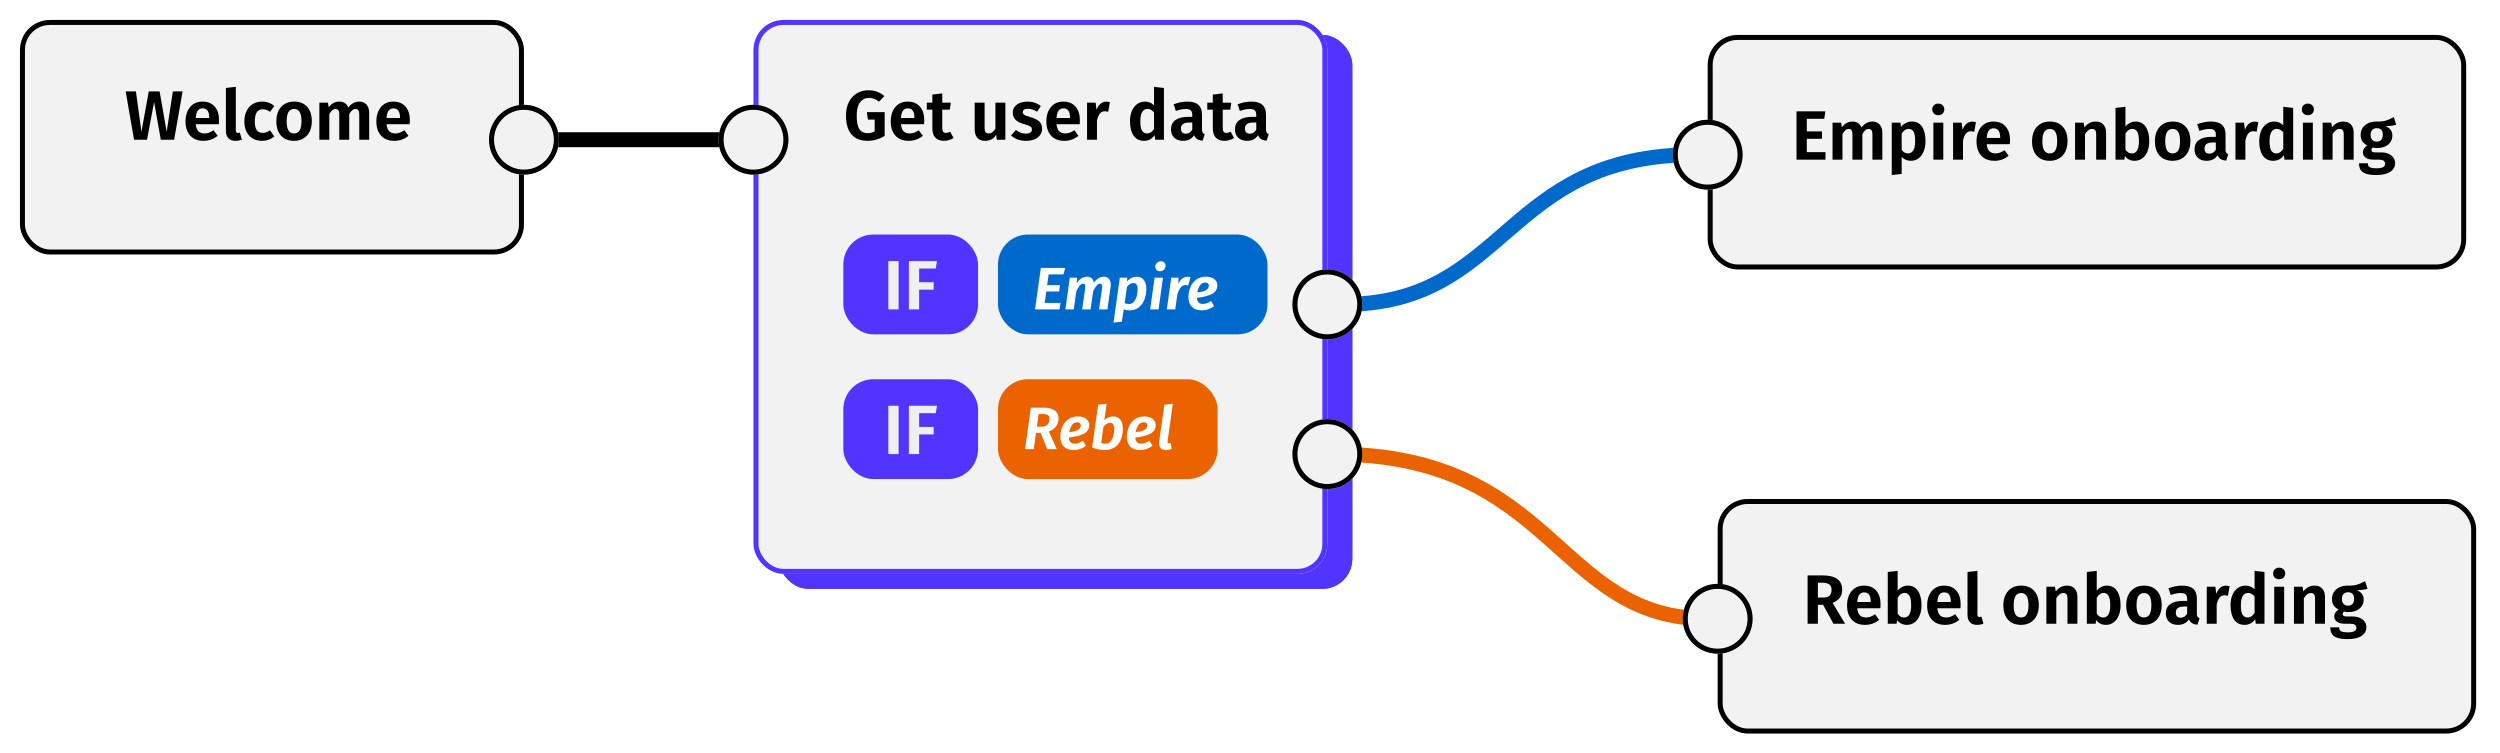 <svg width="501" height="151" viewBox="0 0 501 151" fill="none" xmlns="http://www.w3.org/2000/svg">
<g filter="url(#filter0_d_381_2258)">
<path d="M104 24H151" stroke="black" stroke-width="3"/>
</g>
<g filter="url(#filter1_d_381_2258)">
<path d="M267.221 87.001C311.721 87 311.721 120 342.221 120.001" stroke="#EB6300" stroke-width="3"/>
</g>
<g filter="url(#filter2_d_381_2258)">
<path d="M269.22 57C302.221 57 301.221 27 339.721 27" stroke="#006ACC" stroke-width="3"/>
</g>
<g filter="url(#filter3_d_381_2258)">
<rect x="4" width="101" height="47" rx="6" fill="#F2F2F2"/>
<rect x="4.5" y="0.5" width="100" height="46" rx="5.5" stroke="black"/>
</g>
<path d="M36.592 18.312L34.898 28H32.224L30.88 20.426L29.466 28H26.862L25.182 18.312H27.24L28.346 26.404L29.816 18.312H31.986L33.4 26.404L34.646 18.312H36.592ZM43.9 24.122C43.9 24.215 43.886 24.472 43.858 24.892H39.224C39.29 25.564 39.472 26.04 39.77 26.32C40.069 26.6 40.475 26.74 40.988 26.74C41.306 26.74 41.604 26.689 41.884 26.586C42.164 26.483 42.468 26.32 42.794 26.096L43.62 27.216C42.79 27.888 41.852 28.224 40.806 28.224C39.64 28.224 38.744 27.874 38.118 27.174C37.493 26.474 37.18 25.527 37.18 24.332C37.18 23.576 37.311 22.899 37.572 22.302C37.843 21.695 38.23 21.219 38.734 20.874C39.248 20.529 39.854 20.356 40.554 20.356C41.609 20.356 42.43 20.687 43.018 21.35C43.606 22.013 43.9 22.937 43.9 24.122ZM41.926 23.562C41.926 22.33 41.483 21.714 40.596 21.714C40.186 21.714 39.864 21.868 39.63 22.176C39.406 22.475 39.271 22.965 39.224 23.646H41.926V23.562ZM47.187 28.224C46.581 28.224 46.109 28.051 45.773 27.706C45.437 27.351 45.269 26.852 45.269 26.208V17.626L47.257 17.402V26.152C47.257 26.479 47.393 26.642 47.663 26.642C47.813 26.642 47.943 26.614 48.055 26.558L48.461 27.972C48.079 28.14 47.654 28.224 47.187 28.224ZM52.508 20.356C53.002 20.356 53.446 20.431 53.838 20.58C54.239 20.72 54.617 20.944 54.972 21.252L54.104 22.428C53.861 22.241 53.623 22.106 53.39 22.022C53.166 21.938 52.918 21.896 52.648 21.896C51.593 21.896 51.066 22.708 51.066 24.332C51.066 25.153 51.201 25.741 51.472 26.096C51.742 26.451 52.13 26.628 52.634 26.628C52.895 26.628 53.133 26.591 53.348 26.516C53.562 26.432 53.814 26.297 54.104 26.11L54.972 27.356C54.262 27.935 53.45 28.224 52.536 28.224C51.808 28.224 51.173 28.065 50.632 27.748C50.1 27.431 49.689 26.983 49.4 26.404C49.11 25.816 48.966 25.13 48.966 24.346C48.966 23.562 49.11 22.871 49.4 22.274C49.689 21.667 50.1 21.196 50.632 20.86C51.173 20.524 51.798 20.356 52.508 20.356ZM58.948 20.356C60.058 20.356 60.926 20.706 61.552 21.406C62.177 22.097 62.49 23.058 62.49 24.29C62.49 25.074 62.345 25.765 62.056 26.362C61.776 26.95 61.365 27.407 60.824 27.734C60.292 28.061 59.662 28.224 58.934 28.224C57.823 28.224 56.95 27.879 56.316 27.188C55.69 26.488 55.378 25.522 55.378 24.29C55.378 23.506 55.518 22.82 55.798 22.232C56.087 21.635 56.498 21.173 57.03 20.846C57.571 20.519 58.21 20.356 58.948 20.356ZM58.948 21.84C58.444 21.84 58.066 22.041 57.814 22.442C57.571 22.834 57.45 23.45 57.45 24.29C57.45 25.13 57.571 25.751 57.814 26.152C58.066 26.544 58.439 26.74 58.934 26.74C59.428 26.74 59.797 26.544 60.04 26.152C60.292 25.751 60.418 25.13 60.418 24.29C60.418 23.45 60.296 22.834 60.054 22.442C59.811 22.041 59.442 21.84 58.948 21.84ZM72.023 20.356C72.612 20.356 73.083 20.557 73.438 20.958C73.802 21.359 73.984 21.905 73.984 22.596V28H71.996V22.932C71.996 22.204 71.753 21.84 71.267 21.84C71.006 21.84 70.778 21.924 70.582 22.092C70.385 22.26 70.185 22.521 69.98 22.876V28H67.992V22.932C67.992 22.204 67.749 21.84 67.263 21.84C67.002 21.84 66.773 21.929 66.578 22.106C66.382 22.274 66.186 22.531 65.99 22.876V28H64.001V20.58H65.724L65.877 21.504C66.157 21.131 66.47 20.846 66.816 20.65C67.17 20.454 67.576 20.356 68.034 20.356C68.454 20.356 68.817 20.463 69.126 20.678C69.433 20.883 69.657 21.177 69.797 21.56C70.106 21.159 70.437 20.86 70.791 20.664C71.156 20.459 71.566 20.356 72.023 20.356ZM82.141 24.122C82.141 24.215 82.127 24.472 82.099 24.892H77.465C77.53 25.564 77.712 26.04 78.011 26.32C78.309 26.6 78.715 26.74 79.229 26.74C79.546 26.74 79.845 26.689 80.125 26.586C80.405 26.483 80.708 26.32 81.035 26.096L81.861 27.216C81.03 27.888 80.092 28.224 79.047 28.224C77.88 28.224 76.984 27.874 76.359 27.174C75.733 26.474 75.421 25.527 75.421 24.332C75.421 23.576 75.551 22.899 75.813 22.302C76.083 21.695 76.471 21.219 76.975 20.874C77.488 20.529 78.095 20.356 78.795 20.356C79.849 20.356 80.671 20.687 81.259 21.35C81.847 22.013 82.141 22.937 82.141 24.122ZM80.167 23.562C80.167 22.33 79.723 21.714 78.837 21.714C78.426 21.714 78.104 21.868 77.871 22.176C77.647 22.475 77.511 22.965 77.465 23.646H80.167V23.562Z" fill="black"/>
<g filter="url(#filter4_d_381_2258)">
<circle cx="105" cy="24" r="7" fill="#F2F2F2"/>
<circle cx="105" cy="24" r="6.5" stroke="black"/>
<circle cx="105" cy="24" r="6.5" stroke="black" stroke-opacity="0.2"/>
</g>
<g filter="url(#filter5_d_381_2258)">
<rect x="156" y="3" width="115" height="111" rx="6" fill="#5134FF"/>
<rect x="156.5" y="3.5" width="114" height="110" rx="5.5" stroke="#5134FF"/>
</g>
<g filter="url(#filter6_d_381_2258)">
<rect x="151" width="115" height="111" rx="6" fill="#F2F2F2"/>
<rect x="151.5" y="0.5" width="114" height="110" rx="5.5" stroke="#5134FF"/>
</g>
<g filter="url(#filter7_d_381_2258)">
<circle cx="266" cy="87" r="7" fill="#F2F2F2"/>
<circle cx="266" cy="87" r="6.5" stroke="black"/>
<circle cx="266" cy="87" r="6.5" stroke="black" stroke-opacity="0.2"/>
</g>
<g filter="url(#filter8_d_381_2258)">
<circle cx="266" cy="57" r="7" fill="#F2F2F2"/>
<circle cx="266" cy="57" r="6.5" stroke="black"/>
<circle cx="266" cy="57" r="6.5" stroke="black" stroke-opacity="0.2"/>
</g>
<g filter="url(#filter9_d_381_2258)">
<circle cx="151" cy="24" r="7" fill="#F2F2F2"/>
<circle cx="151" cy="24" r="6.5" stroke="black"/>
<circle cx="151" cy="24" r="6.5" stroke="black" stroke-opacity="0.2"/>
</g>
<path d="M174.068 18.088C174.721 18.088 175.3 18.191 175.804 18.396C176.317 18.592 176.793 18.877 177.232 19.25L176.154 20.37C175.809 20.109 175.482 19.917 175.174 19.796C174.875 19.675 174.535 19.614 174.152 19.614C173.415 19.614 172.817 19.908 172.36 20.496C171.912 21.075 171.688 21.961 171.688 23.156C171.688 24.416 171.861 25.321 172.206 25.872C172.561 26.413 173.107 26.684 173.844 26.684C174.376 26.684 174.857 26.567 175.286 26.334V23.968H173.928L173.718 22.47H177.288V27.244C176.784 27.552 176.238 27.795 175.65 27.972C175.071 28.14 174.483 28.224 173.886 28.224C172.458 28.224 171.375 27.795 170.638 26.936C169.901 26.077 169.532 24.813 169.532 23.142C169.532 22.087 169.733 21.177 170.134 20.412C170.535 19.647 171.077 19.068 171.758 18.676C172.449 18.284 173.219 18.088 174.068 18.088ZM185.221 24.122C185.221 24.215 185.207 24.472 185.179 24.892H180.545C180.61 25.564 180.792 26.04 181.091 26.32C181.389 26.6 181.795 26.74 182.309 26.74C182.626 26.74 182.925 26.689 183.205 26.586C183.485 26.483 183.788 26.32 184.115 26.096L184.941 27.216C184.11 27.888 183.172 28.224 182.127 28.224C180.96 28.224 180.064 27.874 179.439 27.174C178.813 26.474 178.501 25.527 178.501 24.332C178.501 23.576 178.631 22.899 178.893 22.302C179.163 21.695 179.551 21.219 180.055 20.874C180.568 20.529 181.175 20.356 181.875 20.356C182.929 20.356 183.751 20.687 184.339 21.35C184.927 22.013 185.221 22.937 185.221 24.122ZM183.247 23.562C183.247 22.33 182.803 21.714 181.917 21.714C181.506 21.714 181.184 21.868 180.951 22.176C180.727 22.475 180.591 22.965 180.545 23.646H183.247V23.562ZM191.098 27.65C190.827 27.837 190.519 27.977 190.174 28.07C189.838 28.173 189.502 28.224 189.166 28.224C188.4 28.215 187.822 27.995 187.43 27.566C187.038 27.137 186.842 26.507 186.842 25.676V21.98H185.736V20.58H186.842V18.956L188.83 18.718V20.58H190.538L190.342 21.98H188.83V25.634C188.83 25.989 188.89 26.245 189.012 26.404C189.133 26.563 189.32 26.642 189.572 26.642C189.824 26.642 190.104 26.558 190.412 26.39L191.098 27.65ZM201.472 28H199.75L199.652 27.006C199.391 27.417 199.073 27.725 198.7 27.93C198.327 28.126 197.893 28.224 197.398 28.224C196.726 28.224 196.213 28.023 195.858 27.622C195.503 27.211 195.326 26.642 195.326 25.914V20.58H197.314V25.662C197.314 26.054 197.379 26.334 197.51 26.502C197.641 26.661 197.846 26.74 198.126 26.74C198.658 26.74 199.111 26.418 199.484 25.774V20.58H201.472V28ZM205.899 20.356C206.944 20.356 207.84 20.655 208.587 21.252L207.831 22.386C207.206 21.994 206.59 21.798 205.983 21.798C205.656 21.798 205.404 21.859 205.227 21.98C205.05 22.101 204.961 22.265 204.961 22.47C204.961 22.619 204.998 22.745 205.073 22.848C205.157 22.951 205.306 23.049 205.521 23.142C205.745 23.235 206.076 23.347 206.515 23.478C207.299 23.693 207.882 23.982 208.265 24.346C208.648 24.701 208.839 25.191 208.839 25.816C208.839 26.311 208.694 26.74 208.405 27.104C208.125 27.468 207.742 27.748 207.257 27.944C206.772 28.131 206.23 28.224 205.633 28.224C205.008 28.224 204.438 28.131 203.925 27.944C203.412 27.748 202.973 27.482 202.609 27.146L203.589 26.054C204.214 26.539 204.877 26.782 205.577 26.782C205.95 26.782 206.244 26.712 206.459 26.572C206.683 26.423 206.795 26.222 206.795 25.97C206.795 25.774 206.753 25.62 206.669 25.508C206.585 25.396 206.431 25.293 206.207 25.2C205.983 25.097 205.633 24.981 205.157 24.85C204.41 24.645 203.855 24.355 203.491 23.982C203.136 23.599 202.959 23.128 202.959 22.568C202.959 22.148 203.08 21.77 203.323 21.434C203.566 21.098 203.906 20.837 204.345 20.65C204.793 20.454 205.311 20.356 205.899 20.356ZM216.406 24.122C216.406 24.215 216.392 24.472 216.364 24.892H211.73C211.796 25.564 211.978 26.04 212.276 26.32C212.575 26.6 212.981 26.74 213.494 26.74C213.812 26.74 214.11 26.689 214.39 26.586C214.67 26.483 214.974 26.32 215.3 26.096L216.126 27.216C215.296 27.888 214.358 28.224 213.312 28.224C212.146 28.224 211.25 27.874 210.624 27.174C209.999 26.474 209.686 25.527 209.686 24.332C209.686 23.576 209.817 22.899 210.078 22.302C210.349 21.695 210.736 21.219 211.24 20.874C211.754 20.529 212.36 20.356 213.06 20.356C214.115 20.356 214.936 20.687 215.524 21.35C216.112 22.013 216.406 22.937 216.406 24.122ZM214.432 23.562C214.432 22.33 213.989 21.714 213.102 21.714C212.692 21.714 212.37 21.868 212.136 22.176C211.912 22.475 211.777 22.965 211.73 23.646H214.432V23.562ZM221.681 20.37C221.905 20.37 222.153 20.407 222.423 20.482L222.087 22.4C221.826 22.335 221.607 22.302 221.429 22.302C220.991 22.302 220.65 22.456 220.407 22.764C220.165 23.072 219.973 23.539 219.833 24.164V28H217.845V20.58H219.567L219.749 22.022C219.927 21.499 220.183 21.093 220.519 20.804C220.865 20.515 221.252 20.37 221.681 20.37ZM233.254 17.626V28H231.504L231.392 27.09C230.869 27.846 230.16 28.224 229.264 28.224C228.349 28.224 227.649 27.874 227.164 27.174C226.688 26.465 226.45 25.503 226.45 24.29C226.45 23.525 226.571 22.848 226.814 22.26C227.066 21.663 227.42 21.196 227.878 20.86C228.335 20.524 228.862 20.356 229.46 20.356C230.15 20.356 230.752 20.603 231.266 21.098V17.402L233.254 17.626ZM229.852 26.74C230.141 26.74 230.398 26.67 230.622 26.53C230.846 26.381 231.06 26.152 231.266 25.844V22.526C231.07 22.293 230.869 22.12 230.664 22.008C230.468 21.887 230.239 21.826 229.978 21.826C229.52 21.826 229.161 22.027 228.9 22.428C228.648 22.829 228.522 23.45 228.522 24.29C228.522 25.177 228.634 25.807 228.858 26.18C229.091 26.553 229.422 26.74 229.852 26.74ZM240.879 25.942C240.879 26.231 240.921 26.446 241.005 26.586C241.089 26.717 241.229 26.815 241.425 26.88L241.005 28.196C240.566 28.159 240.207 28.056 239.927 27.888C239.656 27.72 239.446 27.459 239.297 27.104C238.811 27.851 238.069 28.224 237.071 28.224C236.333 28.224 235.745 28.014 235.307 27.594C234.877 27.165 234.663 26.609 234.663 25.928C234.663 25.116 234.957 24.495 235.545 24.066C236.133 23.637 236.977 23.422 238.079 23.422H238.933V23.058C238.933 22.601 238.83 22.283 238.625 22.106C238.419 21.929 238.079 21.84 237.603 21.84C237.08 21.84 236.427 21.971 235.643 22.232L235.195 20.902C236.119 20.538 237.033 20.356 237.939 20.356C238.947 20.356 239.689 20.575 240.165 21.014C240.641 21.443 240.879 22.087 240.879 22.946V25.942ZM237.617 26.796C238.177 26.796 238.615 26.521 238.933 25.97V24.556H238.275C237.201 24.556 236.665 24.957 236.665 25.76C236.665 26.087 236.744 26.343 236.903 26.53C237.071 26.707 237.309 26.796 237.617 26.796ZM247.303 27.65C247.032 27.837 246.724 27.977 246.379 28.07C246.043 28.173 245.707 28.224 245.371 28.224C244.605 28.215 244.027 27.995 243.635 27.566C243.243 27.137 243.047 26.507 243.047 25.676V21.98H241.941V20.58H243.047V18.956L245.035 18.718V20.58H246.743L246.547 21.98H245.035V25.634C245.035 25.989 245.095 26.245 245.217 26.404C245.338 26.563 245.525 26.642 245.777 26.642C246.029 26.642 246.309 26.558 246.617 26.39L247.303 27.65ZM253.703 25.942C253.703 26.231 253.745 26.446 253.829 26.586C253.913 26.717 254.053 26.815 254.249 26.88L253.829 28.196C253.39 28.159 253.031 28.056 252.751 27.888C252.48 27.72 252.27 27.459 252.121 27.104C251.635 27.851 250.893 28.224 249.895 28.224C249.157 28.224 248.569 28.014 248.131 27.594C247.701 27.165 247.487 26.609 247.487 25.928C247.487 25.116 247.781 24.495 248.369 24.066C248.957 23.637 249.801 23.422 250.903 23.422H251.757V23.058C251.757 22.601 251.654 22.283 251.449 22.106C251.243 21.929 250.903 21.84 250.427 21.84C249.904 21.84 249.251 21.971 248.467 22.232L248.019 20.902C248.943 20.538 249.857 20.356 250.763 20.356C251.771 20.356 252.513 20.575 252.989 21.014C253.465 21.443 253.703 22.087 253.703 22.946V25.942ZM250.441 26.796C251.001 26.796 251.439 26.521 251.757 25.97V24.556H251.099C250.025 24.556 249.489 24.957 249.489 25.76C249.489 26.087 249.568 26.343 249.727 26.53C249.895 26.707 250.133 26.796 250.441 26.796Z" fill="black"/>
<g filter="url(#filter10_d_381_2258)">
<rect x="344.221" y="96" width="152" height="47" rx="6" fill="#F2F2F2"/>
<rect x="344.721" y="96.5" width="151" height="46" rx="5.5" stroke="black"/>
</g>
<g filter="url(#filter11_d_381_2258)">
<circle cx="344.221" cy="120" r="7" fill="#F2F2F2"/>
<circle cx="344.221" cy="120" r="6.5" stroke="black"/>
<circle cx="344.221" cy="120" r="6.5" stroke="black" stroke-opacity="0.2"/>
</g>
<path d="M365.351 121.206H364.301V125H362.243V115.312H365.267C366.564 115.312 367.539 115.555 368.193 116.04C368.846 116.516 369.173 117.239 369.173 118.21C369.173 118.845 369.014 119.367 368.697 119.778C368.389 120.189 367.908 120.539 367.255 120.828L369.761 125H367.423L365.351 121.206ZM364.301 119.75H365.379C365.929 119.75 366.345 119.629 366.625 119.386C366.905 119.134 367.045 118.742 367.045 118.21C367.045 117.715 366.895 117.356 366.597 117.132C366.307 116.899 365.85 116.782 365.225 116.782H364.301V119.75ZM376.867 121.122C376.867 121.215 376.853 121.472 376.825 121.892H372.191C372.257 122.564 372.439 123.04 372.737 123.32C373.036 123.6 373.442 123.74 373.955 123.74C374.273 123.74 374.571 123.689 374.851 123.586C375.131 123.483 375.435 123.32 375.761 123.096L376.587 124.216C375.757 124.888 374.819 125.224 373.773 125.224C372.607 125.224 371.711 124.874 371.085 124.174C370.46 123.474 370.147 122.527 370.147 121.332C370.147 120.576 370.278 119.899 370.539 119.302C370.81 118.695 371.197 118.219 371.701 117.874C372.215 117.529 372.821 117.356 373.521 117.356C374.576 117.356 375.397 117.687 375.985 118.35C376.573 119.013 376.867 119.937 376.867 121.122ZM374.893 120.562C374.893 119.33 374.45 118.714 373.563 118.714C373.153 118.714 372.831 118.868 372.597 119.176C372.373 119.475 372.238 119.965 372.191 120.646H374.893V120.562ZM382.324 117.356C383.192 117.356 383.864 117.701 384.34 118.392C384.826 119.083 385.068 120.049 385.068 121.29C385.068 122.055 384.947 122.737 384.704 123.334C384.471 123.922 384.13 124.384 383.682 124.72C383.244 125.056 382.726 125.224 382.128 125.224C381.316 125.224 380.668 124.907 380.182 124.272L380.07 125H378.306V114.626L380.294 114.402V118.378C380.528 118.061 380.822 117.813 381.176 117.636C381.531 117.449 381.914 117.356 382.324 117.356ZM381.568 123.754C382.52 123.754 382.996 122.933 382.996 121.29C382.996 120.385 382.88 119.75 382.646 119.386C382.422 119.013 382.096 118.826 381.666 118.826C381.134 118.826 380.677 119.143 380.294 119.778V122.956C380.621 123.488 381.046 123.754 381.568 123.754ZM392.918 121.122C392.918 121.215 392.904 121.472 392.876 121.892H388.242C388.307 122.564 388.489 123.04 388.788 123.32C389.087 123.6 389.493 123.74 390.006 123.74C390.323 123.74 390.622 123.689 390.902 123.586C391.182 123.483 391.485 123.32 391.812 123.096L392.638 124.216C391.807 124.888 390.869 125.224 389.824 125.224C388.657 125.224 387.761 124.874 387.136 124.174C386.511 123.474 386.198 122.527 386.198 121.332C386.198 120.576 386.329 119.899 386.59 119.302C386.861 118.695 387.248 118.219 387.752 117.874C388.265 117.529 388.872 117.356 389.572 117.356C390.627 117.356 391.448 117.687 392.036 118.35C392.624 119.013 392.918 119.937 392.918 121.122ZM390.944 120.562C390.944 119.33 390.501 118.714 389.614 118.714C389.203 118.714 388.881 118.868 388.648 119.176C388.424 119.475 388.289 119.965 388.242 120.646H390.944V120.562ZM396.205 125.224C395.598 125.224 395.127 125.051 394.791 124.706C394.455 124.351 394.287 123.852 394.287 123.208V114.626L396.275 114.402V123.152C396.275 123.479 396.41 123.642 396.681 123.642C396.83 123.642 396.961 123.614 397.073 123.558L397.479 124.972C397.096 125.14 396.672 125.224 396.205 125.224ZM405.04 117.356C406.15 117.356 407.018 117.706 407.644 118.406C408.269 119.097 408.582 120.058 408.582 121.29C408.582 122.074 408.437 122.765 408.148 123.362C407.868 123.95 407.457 124.407 406.916 124.734C406.384 125.061 405.754 125.224 405.026 125.224C403.915 125.224 403.042 124.879 402.408 124.188C401.782 123.488 401.47 122.522 401.47 121.29C401.47 120.506 401.61 119.82 401.89 119.232C402.179 118.635 402.59 118.173 403.122 117.846C403.663 117.519 404.302 117.356 405.04 117.356ZM405.04 118.84C404.536 118.84 404.158 119.041 403.906 119.442C403.663 119.834 403.542 120.45 403.542 121.29C403.542 122.13 403.663 122.751 403.906 123.152C404.158 123.544 404.531 123.74 405.026 123.74C405.52 123.74 405.889 123.544 406.132 123.152C406.384 122.751 406.51 122.13 406.51 121.29C406.51 120.45 406.388 119.834 406.146 119.442C405.903 119.041 405.534 118.84 405.04 118.84ZM414.237 117.356C414.891 117.356 415.399 117.557 415.763 117.958C416.127 118.35 416.309 118.896 416.309 119.596V125H414.321V119.932C414.321 119.531 414.251 119.251 414.111 119.092C413.981 118.924 413.78 118.84 413.509 118.84C413.229 118.84 412.973 118.929 412.739 119.106C412.515 119.274 412.296 119.531 412.081 119.876V125H410.093V117.58H411.815L411.969 118.518C412.277 118.135 412.613 117.846 412.977 117.65C413.351 117.454 413.771 117.356 414.237 117.356ZM422.219 117.356C423.087 117.356 423.759 117.701 424.235 118.392C424.72 119.083 424.963 120.049 424.963 121.29C424.963 122.055 424.841 122.737 424.599 123.334C424.365 123.922 424.025 124.384 423.577 124.72C423.138 125.056 422.62 125.224 422.023 125.224C421.211 125.224 420.562 124.907 420.077 124.272L419.965 125H418.201V114.626L420.189 114.402V118.378C420.422 118.061 420.716 117.813 421.071 117.636C421.425 117.449 421.808 117.356 422.219 117.356ZM421.463 123.754C422.415 123.754 422.891 122.933 422.891 121.29C422.891 120.385 422.774 119.75 422.541 119.386C422.317 119.013 421.99 118.826 421.561 118.826C421.029 118.826 420.571 119.143 420.189 119.778V122.956C420.515 123.488 420.94 123.754 421.463 123.754ZM429.663 117.356C430.773 117.356 431.641 117.706 432.267 118.406C432.892 119.097 433.205 120.058 433.205 121.29C433.205 122.074 433.06 122.765 432.771 123.362C432.491 123.95 432.08 124.407 431.539 124.734C431.007 125.061 430.377 125.224 429.649 125.224C428.538 125.224 427.665 124.879 427.031 124.188C426.405 123.488 426.093 122.522 426.093 121.29C426.093 120.506 426.233 119.82 426.513 119.232C426.802 118.635 427.213 118.173 427.745 117.846C428.286 117.519 428.925 117.356 429.663 117.356ZM429.663 118.84C429.159 118.84 428.781 119.041 428.529 119.442C428.286 119.834 428.165 120.45 428.165 121.29C428.165 122.13 428.286 122.751 428.529 123.152C428.781 123.544 429.154 123.74 429.649 123.74C430.143 123.74 430.512 123.544 430.755 123.152C431.007 122.751 431.133 122.13 431.133 121.29C431.133 120.45 431.011 119.834 430.769 119.442C430.526 119.041 430.157 118.84 429.663 118.84ZM440.25 122.942C440.25 123.231 440.292 123.446 440.376 123.586C440.46 123.717 440.6 123.815 440.796 123.88L440.376 125.196C439.937 125.159 439.578 125.056 439.298 124.888C439.027 124.72 438.817 124.459 438.668 124.104C438.182 124.851 437.44 125.224 436.442 125.224C435.704 125.224 435.116 125.014 434.678 124.594C434.248 124.165 434.034 123.609 434.034 122.928C434.034 122.116 434.328 121.495 434.916 121.066C435.504 120.637 436.348 120.422 437.45 120.422H438.304V120.058C438.304 119.601 438.201 119.283 437.996 119.106C437.79 118.929 437.45 118.84 436.974 118.84C436.451 118.84 435.798 118.971 435.014 119.232L434.566 117.902C435.49 117.538 436.404 117.356 437.31 117.356C438.318 117.356 439.06 117.575 439.536 118.014C440.012 118.443 440.25 119.087 440.25 119.946V122.942ZM436.988 123.796C437.548 123.796 437.986 123.521 438.304 122.97V121.556H437.646C436.572 121.556 436.036 121.957 436.036 122.76C436.036 123.087 436.115 123.343 436.274 123.53C436.442 123.707 436.68 123.796 436.988 123.796ZM446.072 117.37C446.296 117.37 446.543 117.407 446.814 117.482L446.478 119.4C446.217 119.335 445.997 119.302 445.82 119.302C445.381 119.302 445.041 119.456 444.798 119.764C444.555 120.072 444.364 120.539 444.224 121.164V125H442.236V117.58H443.958L444.14 119.022C444.317 118.499 444.574 118.093 444.91 117.804C445.255 117.515 445.643 117.37 446.072 117.37ZM453.803 114.626V125H452.053L451.941 124.09C451.418 124.846 450.709 125.224 449.813 125.224C448.898 125.224 448.198 124.874 447.713 124.174C447.237 123.465 446.999 122.503 446.999 121.29C446.999 120.525 447.12 119.848 447.363 119.26C447.615 118.663 447.969 118.196 448.427 117.86C448.884 117.524 449.411 117.356 450.009 117.356C450.699 117.356 451.301 117.603 451.815 118.098V114.402L453.803 114.626ZM450.401 123.74C450.69 123.74 450.947 123.67 451.171 123.53C451.395 123.381 451.609 123.152 451.815 122.844V119.526C451.619 119.293 451.418 119.12 451.213 119.008C451.017 118.887 450.788 118.826 450.527 118.826C450.069 118.826 449.71 119.027 449.449 119.428C449.197 119.829 449.071 120.45 449.071 121.29C449.071 122.177 449.183 122.807 449.407 123.18C449.64 123.553 449.971 123.74 450.401 123.74ZM457.745 117.58V125H455.757V117.58H457.745ZM456.737 113.758C457.092 113.758 457.381 113.87 457.605 114.094C457.839 114.309 457.955 114.584 457.955 114.92C457.955 115.256 457.839 115.536 457.605 115.76C457.381 115.975 457.092 116.082 456.737 116.082C456.383 116.082 456.093 115.975 455.869 115.76C455.645 115.536 455.533 115.256 455.533 114.92C455.533 114.584 455.645 114.309 455.869 114.094C456.093 113.87 456.383 113.758 456.737 113.758ZM463.853 117.356C464.506 117.356 465.015 117.557 465.379 117.958C465.743 118.35 465.925 118.896 465.925 119.596V125H463.937V119.932C463.937 119.531 463.867 119.251 463.727 119.092C463.596 118.924 463.395 118.84 463.125 118.84C462.845 118.84 462.588 118.929 462.355 119.106C462.131 119.274 461.911 119.531 461.697 119.876V125H459.709V117.58H461.431L461.585 118.518C461.893 118.135 462.229 117.846 462.593 117.65C462.966 117.454 463.386 117.356 463.853 117.356ZM474.452 117.986C473.967 118.173 473.253 118.266 472.31 118.266C472.777 118.471 473.122 118.728 473.346 119.036C473.57 119.335 473.682 119.713 473.682 120.17C473.682 120.646 473.556 121.075 473.304 121.458C473.061 121.831 472.707 122.125 472.24 122.34C471.783 122.555 471.246 122.662 470.63 122.662C470.303 122.662 470.014 122.629 469.762 122.564C469.575 122.685 469.482 122.849 469.482 123.054C469.482 123.203 469.538 123.325 469.65 123.418C469.771 123.502 470 123.544 470.336 123.544H471.47C472.021 123.544 472.501 123.637 472.912 123.824C473.332 124.001 473.654 124.253 473.878 124.58C474.111 124.897 474.228 125.261 474.228 125.672C474.228 126.428 473.901 127.016 473.248 127.436C472.604 127.865 471.671 128.08 470.448 128.08C469.571 128.08 468.875 127.987 468.362 127.8C467.858 127.623 467.503 127.361 467.298 127.016C467.093 126.671 466.99 126.237 466.99 125.714H468.768C468.768 125.957 468.815 126.148 468.908 126.288C469.001 126.437 469.169 126.545 469.412 126.61C469.664 126.685 470.023 126.722 470.49 126.722C471.134 126.722 471.582 126.643 471.834 126.484C472.095 126.325 472.226 126.101 472.226 125.812C472.226 125.551 472.128 125.35 471.932 125.21C471.736 125.07 471.447 125 471.064 125H469.972C469.235 125 468.684 124.865 468.32 124.594C467.956 124.314 467.774 123.964 467.774 123.544C467.774 123.283 467.849 123.031 467.998 122.788C468.157 122.536 468.371 122.326 468.642 122.158C468.185 121.906 467.849 121.612 467.634 121.276C467.429 120.931 467.326 120.52 467.326 120.044C467.326 119.503 467.457 119.031 467.718 118.63C467.989 118.219 468.362 117.907 468.838 117.692C469.323 117.468 469.874 117.356 470.49 117.356C471.255 117.375 471.885 117.309 472.38 117.16C472.875 117.011 473.402 116.777 473.962 116.46L474.452 117.986ZM470.532 118.686C470.159 118.686 469.86 118.807 469.636 119.05C469.421 119.283 469.314 119.605 469.314 120.016C469.314 120.436 469.421 120.767 469.636 121.01C469.86 121.253 470.163 121.374 470.546 121.374C470.947 121.374 471.251 121.257 471.456 121.024C471.661 120.791 471.764 120.445 471.764 119.988C471.764 119.12 471.353 118.686 470.532 118.686Z" fill="black"/>
<g filter="url(#filter12_d_381_2258)">
<rect x="342.221" y="3" width="152" height="47" rx="6" fill="#F2F2F2"/>
<rect x="342.721" y="3.5" width="151" height="46" rx="5.5" stroke="black"/>
</g>
<g filter="url(#filter13_d_381_2258)">
<circle cx="342.221" cy="27" r="7" fill="#F2F2F2"/>
<circle cx="342.221" cy="27" r="6.5" stroke="black"/>
<circle cx="342.221" cy="27" r="6.5" stroke="black" stroke-opacity="0.2"/>
</g>
<path d="M365.804 22.312L365.58 23.81H362.08V26.33H365.132V27.814H362.08V30.488H365.832V32H360.022V22.312H365.804ZM375.262 24.356C375.85 24.356 376.321 24.557 376.676 24.958C377.04 25.359 377.222 25.905 377.222 26.596V32H375.234V26.932C375.234 26.204 374.991 25.84 374.506 25.84C374.244 25.84 374.016 25.924 373.82 26.092C373.624 26.26 373.423 26.521 373.218 26.876V32H371.23V26.932C371.23 26.204 370.987 25.84 370.502 25.84C370.24 25.84 370.012 25.929 369.816 26.106C369.62 26.274 369.424 26.531 369.228 26.876V32H367.24V24.58H368.962L369.116 25.504C369.396 25.131 369.708 24.846 370.054 24.65C370.408 24.454 370.814 24.356 371.272 24.356C371.692 24.356 372.056 24.463 372.364 24.678C372.672 24.883 372.896 25.177 373.036 25.56C373.344 25.159 373.675 24.86 374.03 24.664C374.394 24.459 374.804 24.356 375.262 24.356ZM383.111 24.356C384.044 24.356 384.735 24.701 385.183 25.392C385.64 26.073 385.869 27.035 385.869 28.276C385.869 29.032 385.752 29.709 385.519 30.306C385.286 30.903 384.945 31.375 384.497 31.72C384.058 32.056 383.536 32.224 382.929 32.224C382.173 32.224 381.562 31.958 381.095 31.426V34.856L379.107 35.08V24.58H380.857L380.955 25.448C381.235 25.084 381.562 24.813 381.935 24.636C382.318 24.449 382.71 24.356 383.111 24.356ZM382.341 30.74C383.312 30.74 383.797 29.923 383.797 28.29C383.797 27.394 383.69 26.759 383.475 26.386C383.26 26.013 382.934 25.826 382.495 25.826C382.215 25.826 381.954 25.915 381.711 26.092C381.478 26.26 381.272 26.489 381.095 26.778V30.012C381.412 30.497 381.828 30.74 382.341 30.74ZM389.435 24.58V32H387.447V24.58H389.435ZM388.427 20.758C388.781 20.758 389.071 20.87 389.295 21.094C389.528 21.309 389.645 21.584 389.645 21.92C389.645 22.256 389.528 22.536 389.295 22.76C389.071 22.975 388.781 23.082 388.427 23.082C388.072 23.082 387.783 22.975 387.559 22.76C387.335 22.536 387.223 22.256 387.223 21.92C387.223 21.584 387.335 21.309 387.559 21.094C387.783 20.87 388.072 20.758 388.427 20.758ZM395.234 24.37C395.458 24.37 395.705 24.407 395.976 24.482L395.64 26.4C395.379 26.335 395.159 26.302 394.982 26.302C394.543 26.302 394.203 26.456 393.96 26.764C393.717 27.072 393.526 27.539 393.386 28.164V32H391.398V24.58H393.12L393.302 26.022C393.479 25.499 393.736 25.093 394.072 24.804C394.417 24.515 394.805 24.37 395.234 24.37ZM402.811 28.122C402.811 28.215 402.797 28.472 402.769 28.892H398.135C398.2 29.564 398.382 30.04 398.681 30.32C398.979 30.6 399.385 30.74 399.899 30.74C400.216 30.74 400.515 30.689 400.795 30.586C401.075 30.483 401.378 30.32 401.705 30.096L402.531 31.216C401.7 31.888 400.762 32.224 399.717 32.224C398.55 32.224 397.654 31.874 397.029 31.174C396.403 30.474 396.091 29.527 396.091 28.332C396.091 27.576 396.221 26.899 396.483 26.302C396.753 25.695 397.141 25.219 397.645 24.874C398.158 24.529 398.765 24.356 399.465 24.356C400.519 24.356 401.341 24.687 401.929 25.35C402.517 26.013 402.811 26.937 402.811 28.122ZM400.837 27.562C400.837 26.33 400.393 25.714 399.507 25.714C399.096 25.714 398.774 25.868 398.541 26.176C398.317 26.475 398.181 26.965 398.135 27.646H400.837V27.562ZM410.79 24.356C411.9 24.356 412.768 24.706 413.394 25.406C414.019 26.097 414.332 27.058 414.332 28.29C414.332 29.074 414.187 29.765 413.898 30.362C413.618 30.95 413.207 31.407 412.666 31.734C412.134 32.061 411.504 32.224 410.776 32.224C409.665 32.224 408.792 31.879 408.158 31.188C407.532 30.488 407.22 29.522 407.22 28.29C407.22 27.506 407.36 26.82 407.64 26.232C407.929 25.635 408.34 25.173 408.872 24.846C409.413 24.519 410.052 24.356 410.79 24.356ZM410.79 25.84C410.286 25.84 409.908 26.041 409.656 26.442C409.413 26.834 409.292 27.45 409.292 28.29C409.292 29.13 409.413 29.751 409.656 30.152C409.908 30.544 410.281 30.74 410.776 30.74C411.27 30.74 411.639 30.544 411.882 30.152C412.134 29.751 412.26 29.13 412.26 28.29C412.26 27.45 412.138 26.834 411.896 26.442C411.653 26.041 411.284 25.84 410.79 25.84ZM419.987 24.356C420.641 24.356 421.149 24.557 421.513 24.958C421.877 25.35 422.059 25.896 422.059 26.596V32H420.071V26.932C420.071 26.531 420.001 26.251 419.861 26.092C419.731 25.924 419.53 25.84 419.259 25.84C418.979 25.84 418.723 25.929 418.489 26.106C418.265 26.274 418.046 26.531 417.831 26.876V32H415.843V24.58H417.565L417.719 25.518C418.027 25.135 418.363 24.846 418.727 24.65C419.101 24.454 419.521 24.356 419.987 24.356ZM427.969 24.356C428.837 24.356 429.509 24.701 429.985 25.392C430.47 26.083 430.713 27.049 430.713 28.29C430.713 29.055 430.591 29.737 430.349 30.334C430.115 30.922 429.775 31.384 429.327 31.72C428.888 32.056 428.37 32.224 427.773 32.224C426.961 32.224 426.312 31.907 425.827 31.272L425.715 32H423.951V21.626L425.939 21.402V25.378C426.172 25.061 426.466 24.813 426.821 24.636C427.175 24.449 427.558 24.356 427.969 24.356ZM427.213 30.754C428.165 30.754 428.641 29.933 428.641 28.29C428.641 27.385 428.524 26.75 428.291 26.386C428.067 26.013 427.74 25.826 427.311 25.826C426.779 25.826 426.321 26.143 425.939 26.778V29.956C426.265 30.488 426.69 30.754 427.213 30.754ZM435.413 24.356C436.523 24.356 437.391 24.706 438.017 25.406C438.642 26.097 438.955 27.058 438.955 28.29C438.955 29.074 438.81 29.765 438.521 30.362C438.241 30.95 437.83 31.407 437.289 31.734C436.757 32.061 436.127 32.224 435.399 32.224C434.288 32.224 433.415 31.879 432.781 31.188C432.155 30.488 431.843 29.522 431.843 28.29C431.843 27.506 431.983 26.82 432.263 26.232C432.552 25.635 432.963 25.173 433.495 24.846C434.036 24.519 434.675 24.356 435.413 24.356ZM435.413 25.84C434.909 25.84 434.531 26.041 434.279 26.442C434.036 26.834 433.915 27.45 433.915 28.29C433.915 29.13 434.036 29.751 434.279 30.152C434.531 30.544 434.904 30.74 435.399 30.74C435.893 30.74 436.262 30.544 436.505 30.152C436.757 29.751 436.883 29.13 436.883 28.29C436.883 27.45 436.761 26.834 436.519 26.442C436.276 26.041 435.907 25.84 435.413 25.84ZM446 29.942C446 30.231 446.042 30.446 446.126 30.586C446.21 30.717 446.35 30.815 446.546 30.88L446.126 32.196C445.687 32.159 445.328 32.056 445.048 31.888C444.777 31.72 444.567 31.459 444.418 31.104C443.932 31.851 443.19 32.224 442.192 32.224C441.454 32.224 440.866 32.014 440.428 31.594C439.998 31.165 439.784 30.609 439.784 29.928C439.784 29.116 440.078 28.495 440.666 28.066C441.254 27.637 442.098 27.422 443.2 27.422H444.054V27.058C444.054 26.601 443.951 26.283 443.746 26.106C443.54 25.929 443.2 25.84 442.724 25.84C442.201 25.84 441.548 25.971 440.764 26.232L440.316 24.902C441.24 24.538 442.154 24.356 443.06 24.356C444.068 24.356 444.81 24.575 445.286 25.014C445.762 25.443 446 26.087 446 26.946V29.942ZM442.738 30.796C443.298 30.796 443.736 30.521 444.054 29.97V28.556H443.396C442.322 28.556 441.786 28.957 441.786 29.76C441.786 30.087 441.865 30.343 442.024 30.53C442.192 30.707 442.43 30.796 442.738 30.796ZM451.822 24.37C452.046 24.37 452.293 24.407 452.564 24.482L452.228 26.4C451.967 26.335 451.747 26.302 451.57 26.302C451.131 26.302 450.791 26.456 450.548 26.764C450.305 27.072 450.114 27.539 449.974 28.164V32H447.986V24.58H449.708L449.89 26.022C450.067 25.499 450.324 25.093 450.66 24.804C451.005 24.515 451.393 24.37 451.822 24.37ZM459.552 21.626V32H457.802L457.69 31.09C457.168 31.846 456.458 32.224 455.562 32.224C454.648 32.224 453.948 31.874 453.462 31.174C452.986 30.465 452.748 29.503 452.748 28.29C452.748 27.525 452.87 26.848 453.112 26.26C453.364 25.663 453.719 25.196 454.176 24.86C454.634 24.524 455.161 24.356 455.758 24.356C456.449 24.356 457.051 24.603 457.564 25.098V21.402L459.552 21.626ZM456.15 30.74C456.44 30.74 456.696 30.67 456.92 30.53C457.144 30.381 457.359 30.152 457.564 29.844V26.526C457.368 26.293 457.168 26.12 456.962 26.008C456.766 25.887 456.538 25.826 456.276 25.826C455.819 25.826 455.46 26.027 455.198 26.428C454.946 26.829 454.82 27.45 454.82 28.29C454.82 29.177 454.932 29.807 455.156 30.18C455.39 30.553 455.721 30.74 456.15 30.74ZM463.495 24.58V32H461.507V24.58H463.495ZM462.487 20.758C462.842 20.758 463.131 20.87 463.355 21.094C463.589 21.309 463.705 21.584 463.705 21.92C463.705 22.256 463.589 22.536 463.355 22.76C463.131 22.975 462.842 23.082 462.487 23.082C462.133 23.082 461.843 22.975 461.619 22.76C461.395 22.536 461.283 22.256 461.283 21.92C461.283 21.584 461.395 21.309 461.619 21.094C461.843 20.87 462.133 20.758 462.487 20.758ZM469.603 24.356C470.256 24.356 470.765 24.557 471.129 24.958C471.493 25.35 471.675 25.896 471.675 26.596V32H469.687V26.932C469.687 26.531 469.617 26.251 469.477 26.092C469.346 25.924 469.145 25.84 468.875 25.84C468.595 25.84 468.338 25.929 468.105 26.106C467.881 26.274 467.661 26.531 467.447 26.876V32H465.459V24.58H467.181L467.335 25.518C467.643 25.135 467.979 24.846 468.343 24.65C468.716 24.454 469.136 24.356 469.603 24.356ZM480.202 24.986C479.717 25.173 479.003 25.266 478.06 25.266C478.527 25.471 478.872 25.728 479.096 26.036C479.32 26.335 479.432 26.713 479.432 27.17C479.432 27.646 479.306 28.075 479.054 28.458C478.811 28.831 478.457 29.125 477.99 29.34C477.533 29.555 476.996 29.662 476.38 29.662C476.053 29.662 475.764 29.629 475.512 29.564C475.325 29.685 475.232 29.849 475.232 30.054C475.232 30.203 475.288 30.325 475.4 30.418C475.521 30.502 475.75 30.544 476.086 30.544H477.22C477.771 30.544 478.251 30.637 478.662 30.824C479.082 31.001 479.404 31.253 479.628 31.58C479.861 31.897 479.978 32.261 479.978 32.672C479.978 33.428 479.651 34.016 478.998 34.436C478.354 34.865 477.421 35.08 476.198 35.08C475.321 35.08 474.625 34.987 474.112 34.8C473.608 34.623 473.253 34.361 473.048 34.016C472.843 33.671 472.74 33.237 472.74 32.714H474.518C474.518 32.957 474.565 33.148 474.658 33.288C474.751 33.437 474.919 33.545 475.162 33.61C475.414 33.685 475.773 33.722 476.24 33.722C476.884 33.722 477.332 33.643 477.584 33.484C477.845 33.325 477.976 33.101 477.976 32.812C477.976 32.551 477.878 32.35 477.682 32.21C477.486 32.07 477.197 32 476.814 32H475.722C474.985 32 474.434 31.865 474.07 31.594C473.706 31.314 473.524 30.964 473.524 30.544C473.524 30.283 473.599 30.031 473.748 29.788C473.907 29.536 474.121 29.326 474.392 29.158C473.935 28.906 473.599 28.612 473.384 28.276C473.179 27.931 473.076 27.52 473.076 27.044C473.076 26.503 473.207 26.031 473.468 25.63C473.739 25.219 474.112 24.907 474.588 24.692C475.073 24.468 475.624 24.356 476.24 24.356C477.005 24.375 477.635 24.309 478.13 24.16C478.625 24.011 479.152 23.777 479.712 23.46L480.202 24.986ZM476.282 25.686C475.909 25.686 475.61 25.807 475.386 26.05C475.171 26.283 475.064 26.605 475.064 27.016C475.064 27.436 475.171 27.767 475.386 28.01C475.61 28.253 475.913 28.374 476.296 28.374C476.697 28.374 477.001 28.257 477.206 28.024C477.411 27.791 477.514 27.445 477.514 26.988C477.514 26.12 477.103 25.686 476.282 25.686Z" fill="black"/>
<rect x="169" y="47" width="27" height="20" rx="6" fill="#5134FF"/>
<path d="M180.08 52.312V62H178.022V52.312H180.08ZM182.137 62V52.312H187.765L187.541 53.81H184.195V56.554H187.107V58.052H184.195V62H182.137Z" fill="#EFEFEF"/>
<rect x="200" y="47" width="54" height="20" rx="6" fill="#006ACC"/>
<rect x="169" y="76" width="27" height="20" rx="6" fill="#5134FF"/>
<path d="M180.08 81.312V91H178.022V81.312H180.08ZM182.137 91V81.312H187.765L187.541 82.81H184.195V85.554H187.107V87.052H184.195V91H182.137Z" fill="#EFEFEF"/>
<rect x="200" y="76" width="44" height="20" rx="6" fill="#EB6300"/>
<path d="M213.468 53.696L213.108 54.992H210.144L209.844 57.14H212.412L212.256 58.412H209.676L209.352 60.704H212.52L212.328 62H207.42L208.584 53.696H213.468ZM221.193 55.448C221.625 55.448 221.965 55.584 222.213 55.856C222.469 56.128 222.597 56.504 222.597 56.984C222.597 57.16 222.589 57.296 222.573 57.392L221.925 62H220.245L220.857 57.74C220.873 57.652 220.881 57.54 220.881 57.404C220.881 57.188 220.841 57.044 220.761 56.972C220.689 56.892 220.577 56.852 220.425 56.852C220.001 56.852 219.549 57.352 219.069 58.352L218.553 62H216.873L217.473 57.74C217.489 57.58 217.497 57.476 217.497 57.428C217.497 57.212 217.457 57.064 217.377 56.984C217.297 56.896 217.181 56.852 217.029 56.852C216.805 56.852 216.573 56.996 216.333 57.284C216.101 57.564 215.885 57.94 215.685 58.412L215.181 62H213.501L214.389 55.64H215.841L215.793 56.72C216.065 56.32 216.369 56.008 216.705 55.784C217.049 55.56 217.417 55.448 217.809 55.448C218.185 55.448 218.497 55.552 218.745 55.76C218.993 55.968 219.145 56.268 219.201 56.66C219.465 56.276 219.769 55.98 220.113 55.772C220.465 55.556 220.825 55.448 221.193 55.448ZM224.409 55.64H225.885L225.873 56.36C226.457 55.752 227.089 55.448 227.769 55.448C228.401 55.448 228.885 55.664 229.221 56.096C229.557 56.528 229.725 57.14 229.725 57.932C229.725 58.604 229.609 59.268 229.377 59.924C229.153 60.572 228.789 61.112 228.285 61.544C227.781 61.976 227.137 62.192 226.353 62.192C225.921 62.192 225.533 62.128 225.189 62L224.829 64.46L223.149 64.652L224.409 55.64ZM226.257 60.92C226.657 60.92 226.985 60.768 227.241 60.464C227.497 60.152 227.685 59.768 227.805 59.312C227.925 58.856 227.985 58.396 227.985 57.932C227.985 57.492 227.909 57.18 227.757 56.996C227.613 56.812 227.409 56.72 227.145 56.72C226.689 56.72 226.253 56.976 225.837 57.488L225.381 60.764C225.645 60.868 225.937 60.92 226.257 60.92ZM233.061 55.64L232.173 62H230.493L231.381 55.64H233.061ZM232.449 54.356C232.169 54.356 231.945 54.272 231.777 54.104C231.609 53.936 231.525 53.724 231.525 53.468C231.525 53.148 231.633 52.884 231.849 52.676C232.065 52.468 232.333 52.364 232.653 52.364C232.933 52.364 233.157 52.448 233.325 52.616C233.493 52.776 233.577 52.988 233.577 53.252C233.577 53.572 233.469 53.836 233.253 54.044C233.037 54.252 232.769 54.356 232.449 54.356ZM237.949 55.46C238.165 55.46 238.377 55.492 238.585 55.556L238.105 57.212C237.929 57.156 237.749 57.128 237.565 57.128C237.197 57.128 236.885 57.284 236.629 57.596C236.381 57.908 236.153 58.36 235.945 58.952L235.513 62H233.833L234.721 55.64H236.173L236.137 56.852C236.361 56.396 236.629 56.052 236.941 55.82C237.261 55.58 237.597 55.46 237.949 55.46ZM243.954 57.164C243.954 57.972 243.578 58.564 242.826 58.94C242.082 59.308 241.094 59.552 239.862 59.672C239.902 60.496 240.298 60.908 241.05 60.908C241.33 60.908 241.598 60.86 241.854 60.764C242.11 60.668 242.39 60.52 242.694 60.32L243.318 61.352C242.542 61.912 241.718 62.192 240.846 62.192C239.974 62.192 239.306 61.956 238.842 61.484C238.386 61.004 238.158 60.352 238.158 59.528C238.158 58.888 238.278 58.256 238.518 57.632C238.758 57.008 239.142 56.488 239.67 56.072C240.198 55.656 240.87 55.448 241.686 55.448C242.406 55.448 242.962 55.612 243.354 55.94C243.754 56.26 243.954 56.668 243.954 57.164ZM239.946 58.592C240.738 58.528 241.318 58.38 241.686 58.148C242.062 57.908 242.25 57.604 242.25 57.236C242.25 57.068 242.194 56.924 242.082 56.804C241.978 56.684 241.806 56.624 241.566 56.624C241.11 56.624 240.75 56.812 240.486 57.188C240.222 57.564 240.042 58.032 239.946 58.592Z" fill="white"/>
<path d="M212.128 83.868C212.128 84.436 211.98 84.944 211.684 85.392C211.396 85.832 210.896 86.188 210.184 86.46L211.78 90H209.86L208.552 86.748H207.616L207.172 90H205.42L206.584 81.696H209.14C210.124 81.696 210.868 81.884 211.372 82.26C211.876 82.636 212.128 83.172 212.128 83.868ZM207.796 85.5H208.732C209.292 85.5 209.696 85.348 209.944 85.044C210.192 84.732 210.316 84.364 210.316 83.94C210.316 83.596 210.208 83.348 209.992 83.196C209.776 83.044 209.432 82.968 208.96 82.968H208.144L207.796 85.5ZM218.282 85.164C218.282 85.972 217.906 86.564 217.154 86.94C216.41 87.308 215.422 87.552 214.19 87.672C214.23 88.496 214.626 88.908 215.378 88.908C215.658 88.908 215.926 88.86 216.182 88.764C216.438 88.668 216.718 88.52 217.022 88.32L217.646 89.352C216.87 89.912 216.046 90.192 215.174 90.192C214.302 90.192 213.634 89.956 213.17 89.484C212.714 89.004 212.486 88.352 212.486 87.528C212.486 86.888 212.606 86.256 212.846 85.632C213.086 85.008 213.47 84.488 213.998 84.072C214.526 83.656 215.198 83.448 216.014 83.448C216.734 83.448 217.29 83.612 217.682 83.94C218.082 84.26 218.282 84.668 218.282 85.164ZM214.274 86.592C215.066 86.528 215.646 86.38 216.014 86.148C216.39 85.908 216.578 85.604 216.578 85.236C216.578 85.068 216.522 84.924 216.41 84.804C216.306 84.684 216.134 84.624 215.894 84.624C215.438 84.624 215.078 84.812 214.814 85.188C214.55 85.564 214.37 86.032 214.274 86.592ZM223.073 83.448C223.697 83.448 224.177 83.664 224.513 84.096C224.849 84.528 225.017 85.14 225.017 85.932C225.017 86.62 224.905 87.288 224.681 87.936C224.457 88.576 224.073 89.112 223.529 89.544C222.985 89.976 222.269 90.192 221.381 90.192C220.949 90.192 220.533 90.148 220.133 90.06C219.733 89.98 219.309 89.856 218.861 89.688L220.061 81.108L221.765 80.916L221.309 84.204C221.557 83.964 221.833 83.78 222.137 83.652C222.441 83.516 222.753 83.448 223.073 83.448ZM222.449 84.72C221.993 84.72 221.553 84.98 221.129 85.5L220.673 88.764C220.953 88.868 221.245 88.92 221.549 88.92C221.949 88.92 222.277 88.768 222.533 88.464C222.797 88.152 222.989 87.768 223.109 87.312C223.229 86.856 223.289 86.396 223.289 85.932C223.289 85.492 223.213 85.18 223.061 84.996C222.917 84.812 222.713 84.72 222.449 84.72ZM231.606 85.164C231.606 85.972 231.23 86.564 230.478 86.94C229.734 87.308 228.746 87.552 227.514 87.672C227.554 88.496 227.95 88.908 228.702 88.908C228.982 88.908 229.25 88.86 229.506 88.764C229.762 88.668 230.042 88.52 230.346 88.32L230.97 89.352C230.194 89.912 229.37 90.192 228.498 90.192C227.626 90.192 226.958 89.956 226.494 89.484C226.038 89.004 225.81 88.352 225.81 87.528C225.81 86.888 225.93 86.256 226.17 85.632C226.41 85.008 226.794 84.488 227.322 84.072C227.85 83.656 228.522 83.448 229.338 83.448C230.058 83.448 230.614 83.612 231.006 83.94C231.406 84.26 231.606 84.668 231.606 85.164ZM227.598 86.592C228.39 86.528 228.97 86.38 229.338 86.148C229.714 85.908 229.902 85.604 229.902 85.236C229.902 85.068 229.846 84.924 229.734 84.804C229.63 84.684 229.458 84.624 229.218 84.624C228.762 84.624 228.402 84.812 228.138 85.188C227.874 85.564 227.694 86.032 227.598 86.592ZM233.986 88.404L233.974 88.536C233.974 88.728 234.066 88.824 234.25 88.824C234.354 88.824 234.466 88.804 234.586 88.764L234.814 89.964C234.446 90.116 234.07 90.192 233.686 90.192C233.23 90.192 232.878 90.076 232.63 89.844C232.39 89.604 232.27 89.256 232.27 88.8C232.27 88.672 232.282 88.536 232.306 88.392L233.338 81.108L235.03 80.916L233.986 88.404Z" fill="white"/>
<defs>
<filter id="filter0_d_381_2258" x="100" y="22.5" width="55" height="11" filterUnits="userSpaceOnUse" color-interpolation-filters="sRGB">
<feFlood flood-opacity="0" result="BackgroundImageFix"/>
<feColorMatrix in="SourceAlpha" type="matrix" values="0 0 0 0 0 0 0 0 0 0 0 0 0 0 0 0 0 0 127 0" result="hardAlpha"/>
<feOffset dy="4"/>
<feGaussianBlur stdDeviation="2"/>
<feComposite in2="hardAlpha" operator="out"/>
<feColorMatrix type="matrix" values="0 0 0 0 0 0 0 0 0 0 0 0 0 0 0 0 0 0 0.25 0"/>
<feBlend mode="normal" in2="BackgroundImageFix" result="effect1_dropShadow_381_2258"/>
<feBlend mode="normal" in="SourceGraphic" in2="effect1_dropShadow_381_2258" result="shape"/>
</filter>
<filter id="filter1_d_381_2258" x="263.221" y="85.501" width="83" height="44" filterUnits="userSpaceOnUse" color-interpolation-filters="sRGB">
<feFlood flood-opacity="0" result="BackgroundImageFix"/>
<feColorMatrix in="SourceAlpha" type="matrix" values="0 0 0 0 0 0 0 0 0 0 0 0 0 0 0 0 0 0 127 0" result="hardAlpha"/>
<feOffset dy="4"/>
<feGaussianBlur stdDeviation="2"/>
<feComposite in2="hardAlpha" operator="out"/>
<feColorMatrix type="matrix" values="0 0 0 0 0 0 0 0 0 0 0 0 0 0 0 0 0 0 0.25 0"/>
<feBlend mode="normal" in2="BackgroundImageFix" result="effect1_dropShadow_381_2258"/>
<feBlend mode="normal" in="SourceGraphic" in2="effect1_dropShadow_381_2258" result="shape"/>
</filter>
<filter id="filter2_d_381_2258" x="265.22" y="25.5" width="78.5" height="41" filterUnits="userSpaceOnUse" color-interpolation-filters="sRGB">
<feFlood flood-opacity="0" result="BackgroundImageFix"/>
<feColorMatrix in="SourceAlpha" type="matrix" values="0 0 0 0 0 0 0 0 0 0 0 0 0 0 0 0 0 0 127 0" result="hardAlpha"/>
<feOffset dy="4"/>
<feGaussianBlur stdDeviation="2"/>
<feComposite in2="hardAlpha" operator="out"/>
<feColorMatrix type="matrix" values="0 0 0 0 0 0 0 0 0 0 0 0 0 0 0 0 0 0 0.25 0"/>
<feBlend mode="normal" in2="BackgroundImageFix" result="effect1_dropShadow_381_2258"/>
<feBlend mode="normal" in="SourceGraphic" in2="effect1_dropShadow_381_2258" result="shape"/>
</filter>
<filter id="filter3_d_381_2258" x="0" y="0" width="109" height="55" filterUnits="userSpaceOnUse" color-interpolation-filters="sRGB">
<feFlood flood-opacity="0" result="BackgroundImageFix"/>
<feColorMatrix in="SourceAlpha" type="matrix" values="0 0 0 0 0 0 0 0 0 0 0 0 0 0 0 0 0 0 127 0" result="hardAlpha"/>
<feOffset dy="4"/>
<feGaussianBlur stdDeviation="2"/>
<feComposite in2="hardAlpha" operator="out"/>
<feColorMatrix type="matrix" values="0 0 0 0 0 0 0 0 0 0 0 0 0 0 0 0 0 0 0.25 0"/>
<feBlend mode="normal" in2="BackgroundImageFix" result="effect1_dropShadow_381_2258"/>
<feBlend mode="normal" in="SourceGraphic" in2="effect1_dropShadow_381_2258" result="shape"/>
</filter>
<filter id="filter4_d_381_2258" x="94" y="17" width="22" height="22" filterUnits="userSpaceOnUse" color-interpolation-filters="sRGB">
<feFlood flood-opacity="0" result="BackgroundImageFix"/>
<feColorMatrix in="SourceAlpha" type="matrix" values="0 0 0 0 0 0 0 0 0 0 0 0 0 0 0 0 0 0 127 0" result="hardAlpha"/>
<feOffset dy="4"/>
<feGaussianBlur stdDeviation="2"/>
<feComposite in2="hardAlpha" operator="out"/>
<feColorMatrix type="matrix" values="0 0 0 0 0 0 0 0 0 0 0 0 0 0 0 0 0 0 0.25 0"/>
<feBlend mode="normal" in2="BackgroundImageFix" result="effect1_dropShadow_381_2258"/>
<feBlend mode="normal" in="SourceGraphic" in2="effect1_dropShadow_381_2258" result="shape"/>
</filter>
<filter id="filter5_d_381_2258" x="152" y="3" width="123" height="119" filterUnits="userSpaceOnUse" color-interpolation-filters="sRGB">
<feFlood flood-opacity="0" result="BackgroundImageFix"/>
<feColorMatrix in="SourceAlpha" type="matrix" values="0 0 0 0 0 0 0 0 0 0 0 0 0 0 0 0 0 0 127 0" result="hardAlpha"/>
<feOffset dy="4"/>
<feGaussianBlur stdDeviation="2"/>
<feComposite in2="hardAlpha" operator="out"/>
<feColorMatrix type="matrix" values="0 0 0 0 0 0 0 0 0 0 0 0 0 0 0 0 0 0 0.25 0"/>
<feBlend mode="normal" in2="BackgroundImageFix" result="effect1_dropShadow_381_2258"/>
<feBlend mode="normal" in="SourceGraphic" in2="effect1_dropShadow_381_2258" result="shape"/>
</filter>
<filter id="filter6_d_381_2258" x="147" y="0" width="123" height="119" filterUnits="userSpaceOnUse" color-interpolation-filters="sRGB">
<feFlood flood-opacity="0" result="BackgroundImageFix"/>
<feColorMatrix in="SourceAlpha" type="matrix" values="0 0 0 0 0 0 0 0 0 0 0 0 0 0 0 0 0 0 127 0" result="hardAlpha"/>
<feOffset dy="4"/>
<feGaussianBlur stdDeviation="2"/>
<feComposite in2="hardAlpha" operator="out"/>
<feColorMatrix type="matrix" values="0 0 0 0 0 0 0 0 0 0 0 0 0 0 0 0 0 0 0.25 0"/>
<feBlend mode="normal" in2="BackgroundImageFix" result="effect1_dropShadow_381_2258"/>
<feBlend mode="normal" in="SourceGraphic" in2="effect1_dropShadow_381_2258" result="shape"/>
</filter>
<filter id="filter7_d_381_2258" x="255" y="80" width="22" height="22" filterUnits="userSpaceOnUse" color-interpolation-filters="sRGB">
<feFlood flood-opacity="0" result="BackgroundImageFix"/>
<feColorMatrix in="SourceAlpha" type="matrix" values="0 0 0 0 0 0 0 0 0 0 0 0 0 0 0 0 0 0 127 0" result="hardAlpha"/>
<feOffset dy="4"/>
<feGaussianBlur stdDeviation="2"/>
<feComposite in2="hardAlpha" operator="out"/>
<feColorMatrix type="matrix" values="0 0 0 0 0 0 0 0 0 0 0 0 0 0 0 0 0 0 0.25 0"/>
<feBlend mode="normal" in2="BackgroundImageFix" result="effect1_dropShadow_381_2258"/>
<feBlend mode="normal" in="SourceGraphic" in2="effect1_dropShadow_381_2258" result="shape"/>
</filter>
<filter id="filter8_d_381_2258" x="255" y="50" width="22" height="22" filterUnits="userSpaceOnUse" color-interpolation-filters="sRGB">
<feFlood flood-opacity="0" result="BackgroundImageFix"/>
<feColorMatrix in="SourceAlpha" type="matrix" values="0 0 0 0 0 0 0 0 0 0 0 0 0 0 0 0 0 0 127 0" result="hardAlpha"/>
<feOffset dy="4"/>
<feGaussianBlur stdDeviation="2"/>
<feComposite in2="hardAlpha" operator="out"/>
<feColorMatrix type="matrix" values="0 0 0 0 0 0 0 0 0 0 0 0 0 0 0 0 0 0 0.25 0"/>
<feBlend mode="normal" in2="BackgroundImageFix" result="effect1_dropShadow_381_2258"/>
<feBlend mode="normal" in="SourceGraphic" in2="effect1_dropShadow_381_2258" result="shape"/>
</filter>
<filter id="filter9_d_381_2258" x="140" y="17" width="22" height="22" filterUnits="userSpaceOnUse" color-interpolation-filters="sRGB">
<feFlood flood-opacity="0" result="BackgroundImageFix"/>
<feColorMatrix in="SourceAlpha" type="matrix" values="0 0 0 0 0 0 0 0 0 0 0 0 0 0 0 0 0 0 127 0" result="hardAlpha"/>
<feOffset dy="4"/>
<feGaussianBlur stdDeviation="2"/>
<feComposite in2="hardAlpha" operator="out"/>
<feColorMatrix type="matrix" values="0 0 0 0 0 0 0 0 0 0 0 0 0 0 0 0 0 0 0.25 0"/>
<feBlend mode="normal" in2="BackgroundImageFix" result="effect1_dropShadow_381_2258"/>
<feBlend mode="normal" in="SourceGraphic" in2="effect1_dropShadow_381_2258" result="shape"/>
</filter>
<filter id="filter10_d_381_2258" x="340.221" y="96" width="160" height="55" filterUnits="userSpaceOnUse" color-interpolation-filters="sRGB">
<feFlood flood-opacity="0" result="BackgroundImageFix"/>
<feColorMatrix in="SourceAlpha" type="matrix" values="0 0 0 0 0 0 0 0 0 0 0 0 0 0 0 0 0 0 127 0" result="hardAlpha"/>
<feOffset dy="4"/>
<feGaussianBlur stdDeviation="2"/>
<feComposite in2="hardAlpha" operator="out"/>
<feColorMatrix type="matrix" values="0 0 0 0 0 0 0 0 0 0 0 0 0 0 0 0 0 0 0.25 0"/>
<feBlend mode="normal" in2="BackgroundImageFix" result="effect1_dropShadow_381_2258"/>
<feBlend mode="normal" in="SourceGraphic" in2="effect1_dropShadow_381_2258" result="shape"/>
</filter>
<filter id="filter11_d_381_2258" x="333.221" y="113" width="22" height="22" filterUnits="userSpaceOnUse" color-interpolation-filters="sRGB">
<feFlood flood-opacity="0" result="BackgroundImageFix"/>
<feColorMatrix in="SourceAlpha" type="matrix" values="0 0 0 0 0 0 0 0 0 0 0 0 0 0 0 0 0 0 127 0" result="hardAlpha"/>
<feOffset dy="4"/>
<feGaussianBlur stdDeviation="2"/>
<feComposite in2="hardAlpha" operator="out"/>
<feColorMatrix type="matrix" values="0 0 0 0 0 0 0 0 0 0 0 0 0 0 0 0 0 0 0.25 0"/>
<feBlend mode="normal" in2="BackgroundImageFix" result="effect1_dropShadow_381_2258"/>
<feBlend mode="normal" in="SourceGraphic" in2="effect1_dropShadow_381_2258" result="shape"/>
</filter>
<filter id="filter12_d_381_2258" x="338.221" y="3" width="160" height="55" filterUnits="userSpaceOnUse" color-interpolation-filters="sRGB">
<feFlood flood-opacity="0" result="BackgroundImageFix"/>
<feColorMatrix in="SourceAlpha" type="matrix" values="0 0 0 0 0 0 0 0 0 0 0 0 0 0 0 0 0 0 127 0" result="hardAlpha"/>
<feOffset dy="4"/>
<feGaussianBlur stdDeviation="2"/>
<feComposite in2="hardAlpha" operator="out"/>
<feColorMatrix type="matrix" values="0 0 0 0 0 0 0 0 0 0 0 0 0 0 0 0 0 0 0.25 0"/>
<feBlend mode="normal" in2="BackgroundImageFix" result="effect1_dropShadow_381_2258"/>
<feBlend mode="normal" in="SourceGraphic" in2="effect1_dropShadow_381_2258" result="shape"/>
</filter>
<filter id="filter13_d_381_2258" x="331.221" y="20" width="22" height="22" filterUnits="userSpaceOnUse" color-interpolation-filters="sRGB">
<feFlood flood-opacity="0" result="BackgroundImageFix"/>
<feColorMatrix in="SourceAlpha" type="matrix" values="0 0 0 0 0 0 0 0 0 0 0 0 0 0 0 0 0 0 127 0" result="hardAlpha"/>
<feOffset dy="4"/>
<feGaussianBlur stdDeviation="2"/>
<feComposite in2="hardAlpha" operator="out"/>
<feColorMatrix type="matrix" values="0 0 0 0 0 0 0 0 0 0 0 0 0 0 0 0 0 0 0.25 0"/>
<feBlend mode="normal" in2="BackgroundImageFix" result="effect1_dropShadow_381_2258"/>
<feBlend mode="normal" in="SourceGraphic" in2="effect1_dropShadow_381_2258" result="shape"/>
</filter>
</defs>
</svg>
